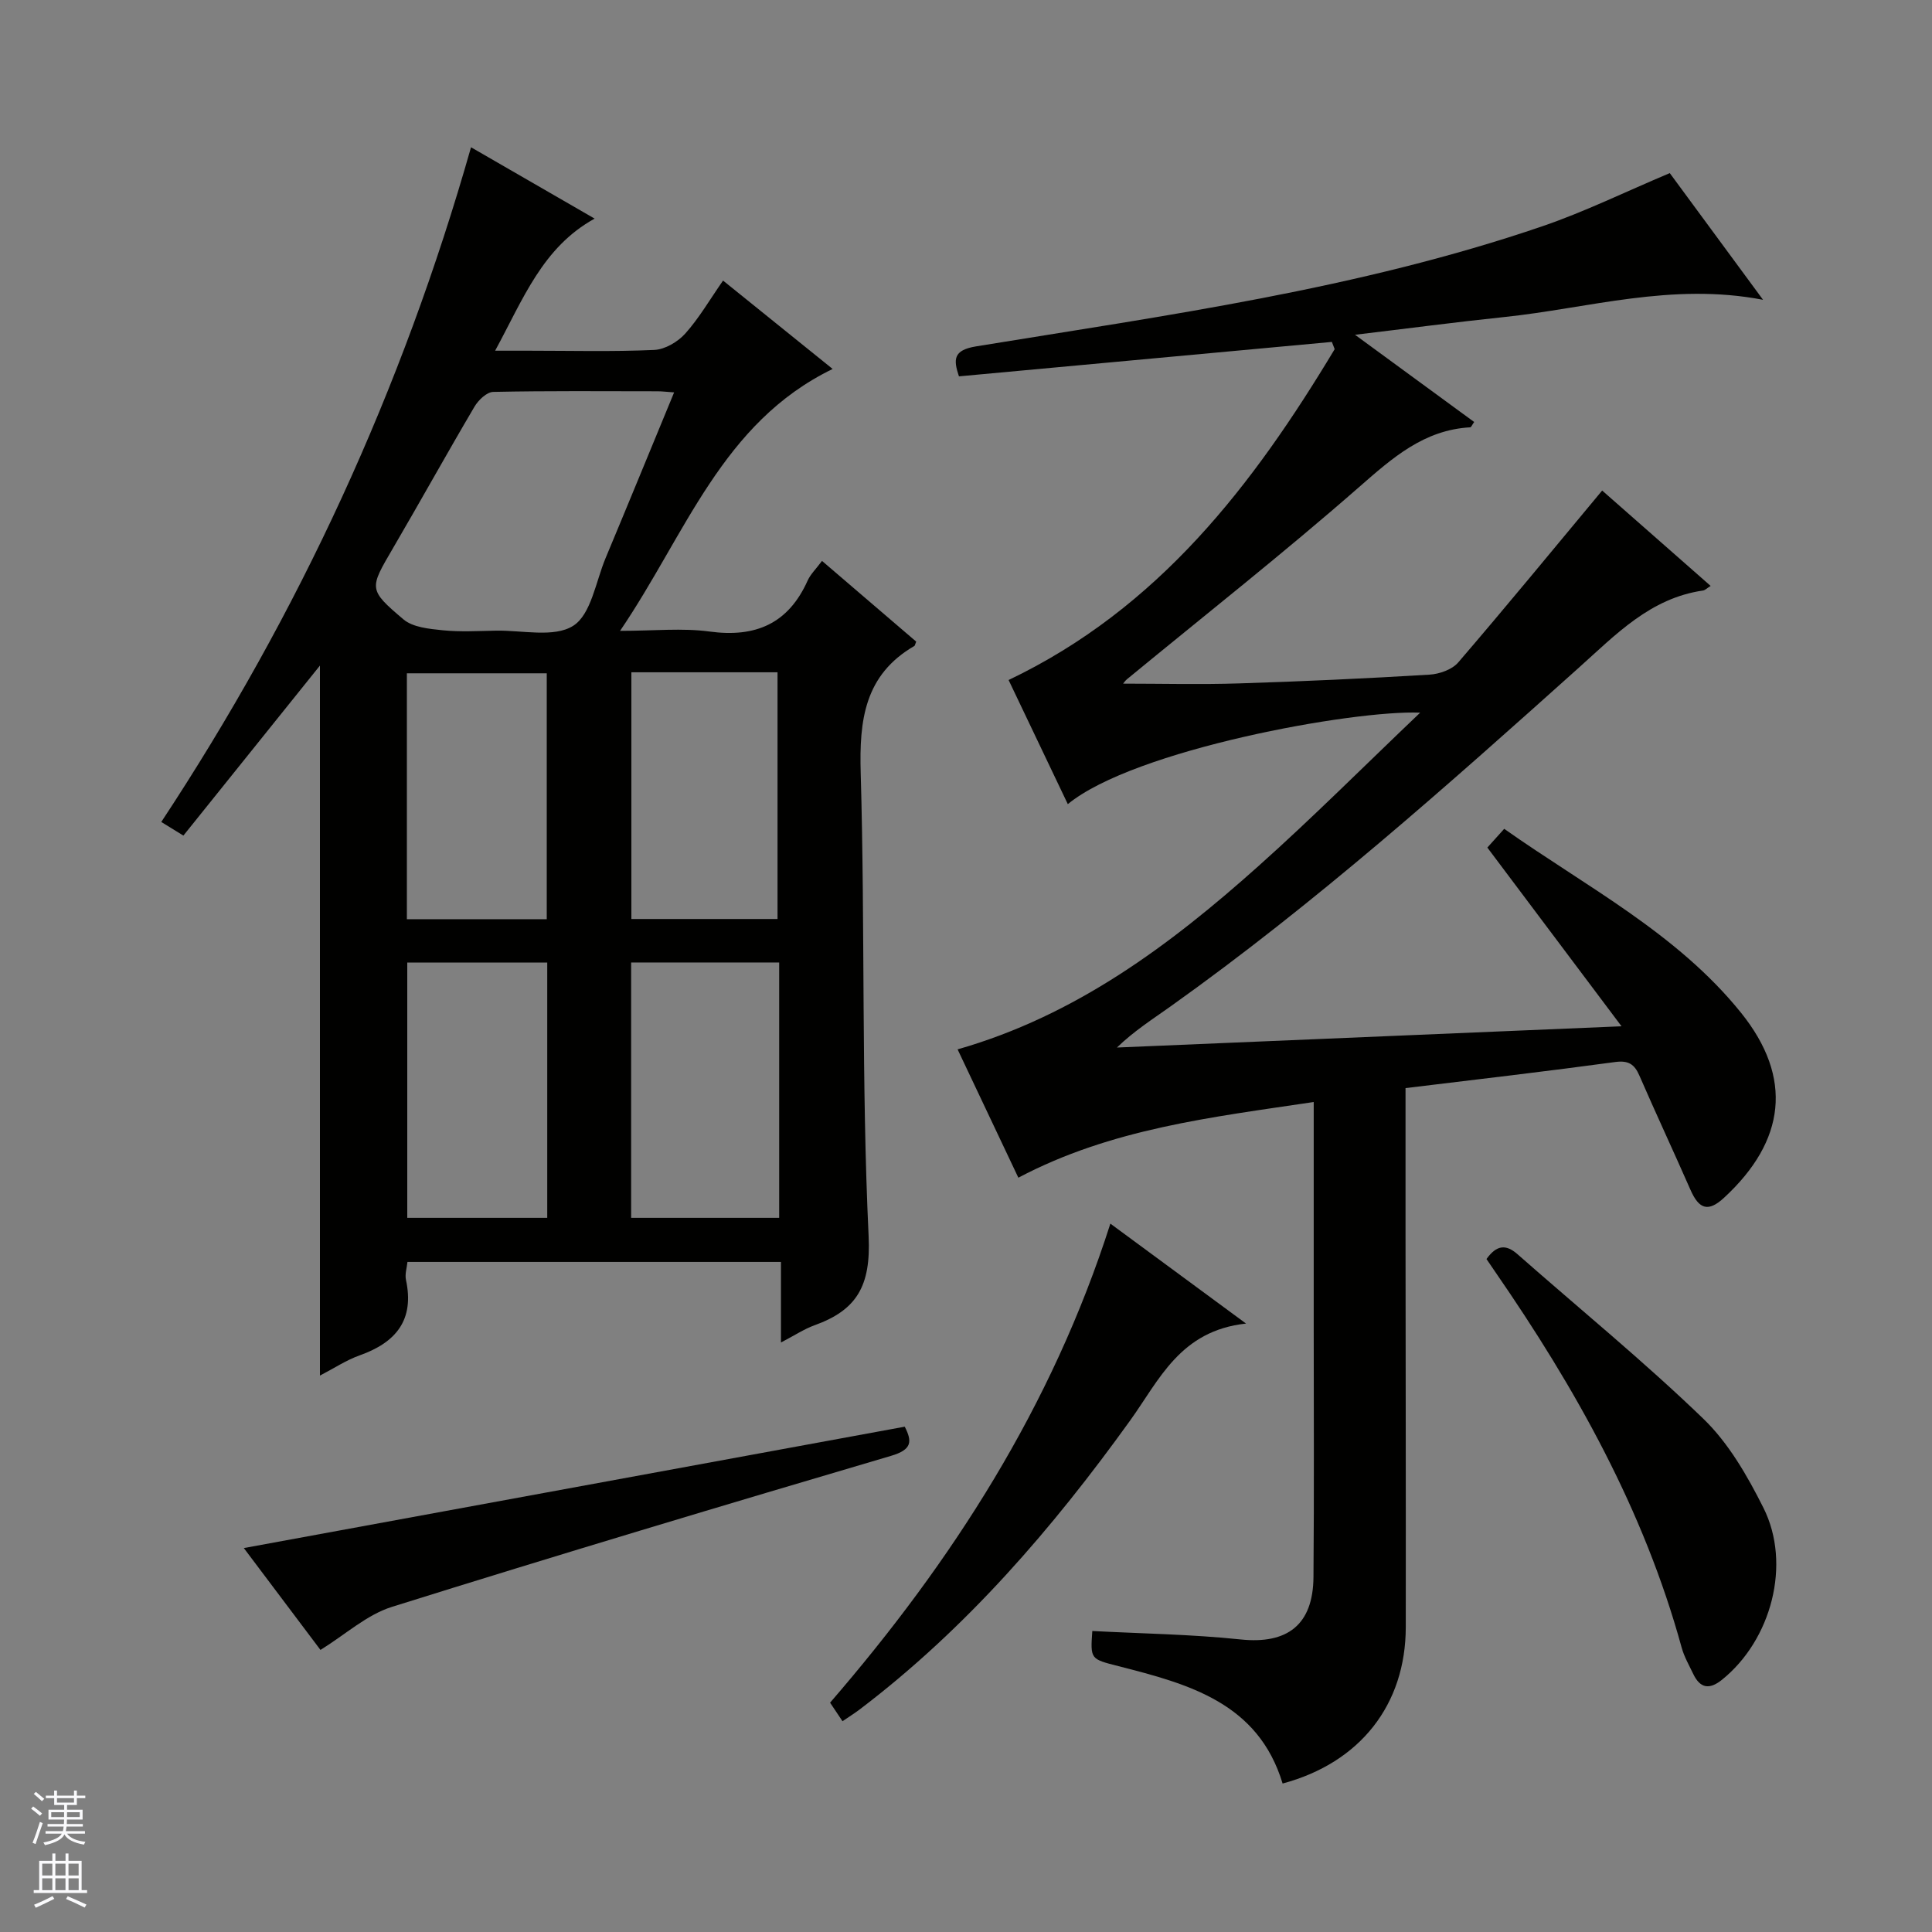 <svg enable-background="new 0 0 400 400" viewBox="0 0 400 400" xmlns="http://www.w3.org/2000/svg"><rect x="0" y="0" width="400" height="400" fill="#808080" stroke="none"/><g fill="#010100"><path d="m291 225.28c0 10.47-.01 20.29 0 30.1.02 27.16.08 54.33.05 81.49-.01 16.06-9.45 28.09-25.5 32.39-5.06-16.74-19.48-20.6-33.98-24.3-5.81-1.48-5.83-1.42-5.42-7.28 10.22.54 20.51.68 30.71 1.75 9.63 1.01 15-2.98 15.08-12.91.15-17.5.05-35 .05-52.5 0-13.5 0-27 0-40.5 0-1.63 0-3.27 0-5.36-21.15 3.16-41.91 5.5-61.15 15.67-4.2-8.87-8.3-17.52-12.58-26.57 24.43-6.98 43.96-21.57 62.28-37.94 11.24-10.04 21.9-20.73 33.49-31.77-13.8-.59-59.22 7.64-72.95 18.94-4.17-8.73-8.27-17.35-12.26-25.7 31.1-14.85 50.62-40.4 67.51-68.5-.19-.5-.38-1-.58-1.5-25.64 2.37-51.28 4.73-77.21 7.13-1.16-3.48-1.23-5.43 3.57-6.21 39.46-6.44 79.18-11.86 117.23-24.87 8.74-2.99 17.09-7.09 26.37-11 5.69 7.73 12.16 16.52 19.31 26.23-18.93-3.65-36.16 1.76-53.68 3.58-9.87 1.03-19.72 2.34-30.8 3.66 8.8 6.44 16.74 12.26 24.67 18.06-.44.61-.61 1.09-.81 1.1-9.61.54-16.09 6.32-22.99 12.35-15.64 13.69-32 26.57-48.06 39.79-.36.29-.62.69-.83.93 8 0 16.03.21 24.05-.05 13.13-.41 26.26-1.02 39.37-1.81 2.06-.12 4.69-1.04 5.97-2.53 9.95-11.58 19.64-23.38 29.8-35.59 6.74 5.93 14.51 12.76 22.46 19.75-.79.49-1.16.89-1.57.95-10.92 1.57-18.04 9.1-25.72 15.98-27.28 24.45-54.62 48.83-84.52 70.12-3.72 2.65-7.58 5.1-11.11 8.52 34.27-1.44 68.53-2.88 104.47-4.4-9.59-12.77-18.5-24.64-27.78-37 .78-.87 1.95-2.17 3.49-3.88 17.03 12.02 35.8 21.63 49.04 38.09 10.83 13.47 9.2 26.52-3.49 38.26-3.26 3.02-5.19 2.5-7-1.64-3.47-7.9-7.13-15.73-10.57-23.64-1.01-2.33-2.26-3.14-4.92-2.8-14.29 1.94-28.62 3.61-43.49 5.41z"/><path d="m189.69 132.84c-.25.61-.27.83-.37.89-10.33 6-11.44 15.34-11.12 26.33.92 31.96.13 63.98 1.64 95.9.48 10.27-2.43 15.27-11.22 18.43-2.13.77-4.07 2.07-6.93 3.56 0-6.02 0-11.23 0-16.68-26.08 0-51.51 0-77.33 0-.12 1.2-.56 2.53-.31 3.71 1.79 8.32-2.07 12.96-9.58 15.63-2.76.98-5.28 2.66-8.23 4.19 0-49.21 0-97.89 0-147-9.42 11.73-18.78 23.39-28.27 35.2-1.73-1.07-2.93-1.81-4.58-2.82 28.55-43.26 49.88-89.55 64.13-139.69 8.63 4.98 17.06 9.85 25.59 14.77-10.79 5.96-14.75 16.58-20.6 27.35h6.96c8.67 0 17.34.23 25.99-.16 2.21-.1 4.86-1.66 6.4-3.37 2.86-3.19 5.05-6.98 7.84-10.99 7.55 6.09 14.88 12.01 22.69 18.3-22.95 11.14-30.35 34.13-44.01 54.22 7.08 0 12.88-.62 18.5.14 9.55 1.3 16.33-1.61 20.34-10.56.59-1.31 1.72-2.38 2.97-4.06 6.66 5.7 13.14 11.26 19.5 16.71zm-50.12-51.6c-1.57-.11-2.53-.23-3.49-.23-11.32-.01-22.65-.11-33.97.13-1.33.03-3.05 1.68-3.85 3.02-5.74 9.73-11.21 19.61-16.91 29.36-4.87 8.34-5.14 8.51 2.16 14.7 1.96 1.67 5.34 1.98 8.14 2.27 3.63.37 7.32.15 10.98.08 5.46-.11 12.09 1.51 16.05-1.01 3.71-2.36 4.66-9.13 6.7-14.01 4.72-11.29 9.36-22.62 14.19-34.31zm-8.9 170.9h30.65c0-17.84 0-35.24 0-52.87-10.31 0-20.35 0-30.65 0zm30.31-61.87c0-17.34 0-34.24 0-51.08-10.39 0-20.17 0-30.26 0v51.08zm-47.68 9.02c-9.83 0-19.37 0-28.98 0v52.85h28.98c0-17.85 0-35.26 0-52.85zm-.1-8.98c0-17.33 0-34.18 0-50.91-9.94 0-19.49 0-28.96 0v50.91z"/><path d="m307.76 260.67c2.06-2.87 3.98-3.15 6.42-1 12.85 11.32 26.15 22.17 38.46 34.05 5.24 5.05 9.14 11.84 12.45 18.44 5.87 11.68 1.64 27.42-8.59 35.63-2.59 2.08-4.5 1.77-5.93-1.21-.86-1.8-1.88-3.57-2.4-5.46-7.8-28.44-21.97-53.71-38.59-77.78-.57-.82-1.12-1.64-1.82-2.67z"/><path d="m257.98 274.03c-13.65 1.47-17.95 11.66-23.96 20.02-16.1 22.39-33.97 43.13-56.07 59.9-1.05.79-2.17 1.49-3.52 2.41-.92-1.37-1.72-2.56-2.57-3.84 25.35-29.35 45.91-61.29 58.03-99.18 9.22 6.79 17.92 13.19 28.09 20.69z"/><path d="m66.35 341.6c-5.48-7.28-10.87-14.44-15.87-21.09 45.51-8.36 91.05-16.72 136.84-25.13 1.55 3.06 1.54 4.75-2.85 6.04-34.52 10.18-69 20.51-103.34 31.27-5.19 1.63-9.61 5.71-14.78 8.91z"/></g><path d="m6.45 374.46.42-.45c.65.47 1.27.95 1.85 1.44l-.45.49c-.66-.56-1.26-1.06-1.83-1.48m.93 7.33-.63-.26c.55-1.36 1.05-2.8 1.52-4.33.19.1.38.19.59.27-.46 1.29-.95 2.73-1.48 4.32m-.38-10.38.44-.42c.43.34 1.01.82 1.74 1.44l-.49.49c-.53-.51-1.09-1.01-1.69-1.51m2.5.35h1.72v-1.04h.59v1.04h3.52v-1.04h.59v1.04h1.75v.53h-1.75v1.42h-2.03v.97h3.22v2.03h-3.24c0 .35-.01.66-.03.93h3.32v.53h-3.37c-.03.27-.08.58-.15.94h3.96v.53h-3.71c.67.92 1.93 1.48 3.79 1.68-.13.24-.23.44-.29.59-2.13-.38-3.48-1.08-4.04-2.12-.43.97-1.77 1.72-4.03 2.23-.09-.19-.2-.37-.33-.55 2.1-.42 3.37-1.03 3.81-1.83h-3.36v-.53h3.58c.08-.29.13-.61.16-.94h-3.33v-.53h3.39c.02-.27.04-.58.04-.93h-3.23v-2.03h3.25v-.97h-2.07v-1.42h-1.73zm1.12 3.44v1h2.65c.01-.3.02-.44.01-.4v-.25-.35zm1.19-2h3.52v-.91h-3.52zm4.71 2h-2.63v.59c0 .15-.01.28-.01.4h2.64z" fill="#fafafc"/><path d="m13.55 383.74h.63v1.52h2.72v6.07h1.13v.6h-11.05v-.6h1.13v-6.07h2.73v-1.52h.63v1.52h2.1v-1.52zm-2.68 8.83.38.56c-1.24.63-2.53 1.25-3.85 1.85-.1-.21-.21-.42-.34-.63 1.36-.55 2.63-1.15 3.81-1.78m-2.13-4.27h2.1v-2.45h-2.1zm0 3.04h2.1v-2.46h-2.1zm2.72-3.04h2.1v-2.45h-2.1zm0 3.04h2.1v-2.46h-2.1zm6.07 3.6c-1.41-.71-2.7-1.3-3.86-1.78l.35-.56c1.45.62 2.75 1.19 3.88 1.72zm-1.25-9.09h-2.1v2.45h2.1zm-2.09 5.49h2.1v-2.46h-2.1z" fill="#fafafc"/></svg>